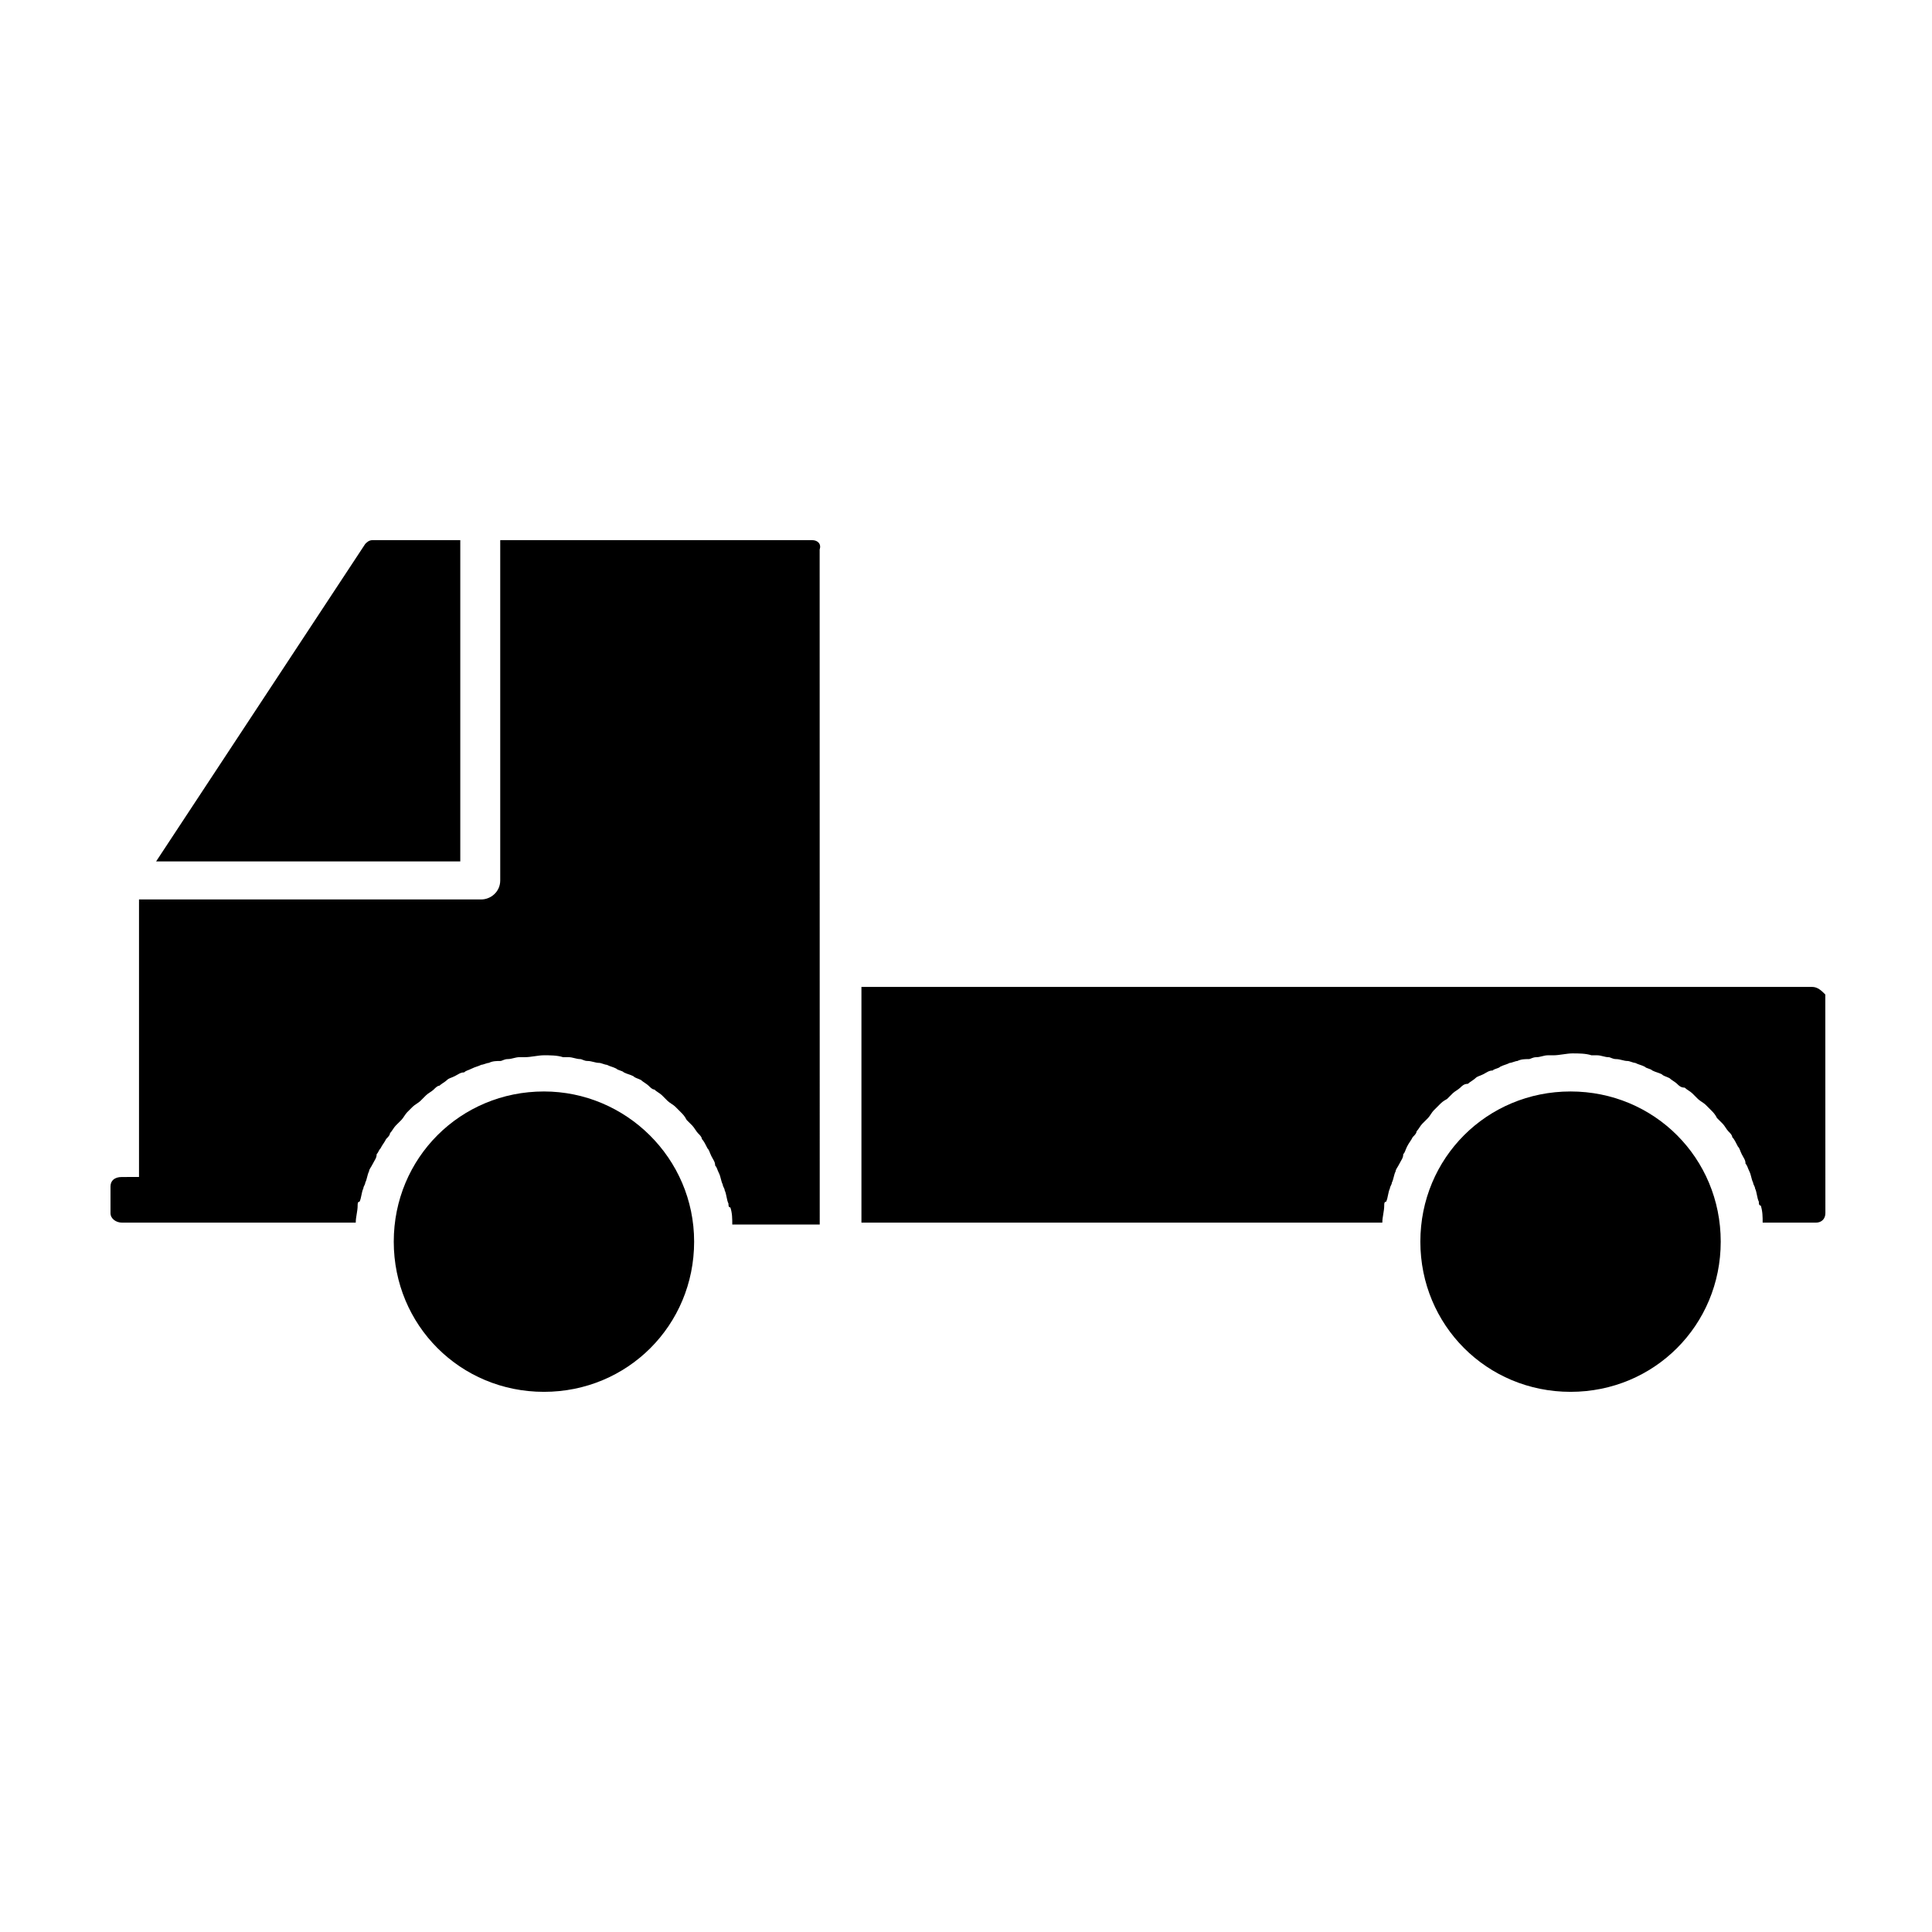 <?xml version="1.0" encoding="UTF-8"?>
<!-- Uploaded to: ICON Repo, www.svgrepo.com, Generator: ICON Repo Mixer Tools -->
<svg fill="#000000" width="800px" height="800px" version="1.1" viewBox="144 144 512 512" xmlns="http://www.w3.org/2000/svg">
 <g>
  <path d="m265.98 287.14h-23.176c-1.008 0-1.512 0.504-2.016 1.008l-55.418 84.137h80.609z"/>
  <path d="m288.15 433.25c-22.168 0-39.801 17.633-39.801 39.801s17.633 39.801 39.801 39.801c22.168 0 39.801-17.633 39.801-39.801s-18.137-39.801-39.801-39.801z"/>
  <path d="m624.2 405.54h-251.91v62.473h138.04c0-1.512 0.504-3.023 0.504-4.535 0-0.504 0-1.008 0.504-1.008 0.504-1.008 0.504-2.519 1.008-3.527 0-0.504 0.504-1.008 0.504-1.512 0.504-1.008 0.504-2.016 1.008-3.023 0-0.504 0.504-1.008 1.008-2.016 0.504-1.008 1.008-1.512 1.008-2.519 0.504-0.504 0.504-1.008 1.008-2.016 0.504-1.008 1.008-1.512 1.512-2.519 0.504-0.504 1.008-1.008 1.008-1.512 0.504-0.504 1.008-1.512 1.512-2.016 0.504-0.504 1.008-1.008 1.512-1.512 0.504-0.504 1.008-1.512 1.512-2.016l1.512-1.512c0.504-0.504 1.008-1.008 2.016-1.512l1.512-1.512c0.504-0.504 1.512-1.008 2.016-1.512 0.504-0.504 1.008-1.008 2.016-1.008 0.504-0.504 1.512-1.008 2.016-1.512 0.504-0.504 1.008-0.504 2.016-1.008 1.008-0.504 1.512-1.008 2.519-1.008 0.504-0.504 1.512-0.504 2.016-1.008 1.008-0.504 1.512-0.504 2.519-1.008 0.504 0 1.512-0.504 2.016-0.504 1.008-0.504 2.016-0.504 3.023-0.504 0.504 0 1.008-0.504 2.016-0.504 1.008 0 2.016-0.504 3.023-0.504h1.512c1.512 0 3.527-0.504 5.039-0.504 1.512 0 3.527 0 5.039 0.504h1.512c1.008 0 2.016 0.504 3.023 0.504 0.504 0 1.008 0.504 2.016 0.504s2.016 0.504 3.023 0.504c0.504 0 1.512 0.504 2.016 0.504 1.008 0.504 1.512 0.504 2.519 1.008 0.504 0.504 1.512 0.504 2.016 1.008 1.008 0.504 1.512 0.504 2.519 1.008 0.504 0.504 1.008 0.504 2.016 1.008 0.504 0.504 1.512 1.008 2.016 1.512 0.504 0.504 1.008 1.008 2.016 1.008 0.504 0.504 1.512 1.008 2.016 1.512s1.008 1.008 1.512 1.512c0.504 0.504 1.512 1.008 2.016 1.512 0.504 0.504 1.008 1.008 1.512 1.512 0.504 0.504 1.008 1.008 1.512 2.016 0.504 0.504 1.008 1.008 1.512 1.512s1.008 1.512 1.512 2.016c0.504 0.504 1.008 1.008 1.008 1.512 0.504 0.504 1.008 1.512 1.512 2.519 0.504 0.504 0.504 1.008 1.008 2.016 0.504 1.008 1.008 1.512 1.008 2.519 0.504 0.504 0.504 1.008 1.008 2.016 0.504 1.008 0.504 2.016 1.008 3.023 0 0.504 0.504 1.008 0.504 1.512 0.504 1.008 0.504 2.519 1.008 3.527 0 0.504 0 1.008 0.504 1.008 0.504 1.512 0.504 3.023 0.504 4.535h14.105c1.512 0 2.519-1.008 2.519-2.519l-0.02-57.938c-1.008-1.008-2.012-2.016-3.523-2.016z"/>
  <path d="m560.21 433.25c-22.168 0-39.801 17.633-39.801 39.801s17.633 39.801 39.801 39.801c22.168 0 39.801-17.633 39.801-39.801s-17.633-39.801-39.801-39.801z"/>
  <path d="m359.19 287.14h-82.625v90.184c0 3.023-2.519 5.039-5.039 5.039l-90.688-0.004v73.555l-4.531 0.004c-2.016 0-3.023 1.008-3.023 2.519v7.051c0 1.512 1.512 2.519 3.023 2.519h61.969c0-1.512 0.504-3.023 0.504-4.535 0-0.504 0-1.008 0.504-1.008 0.504-1.008 0.504-2.519 1.008-3.527 0-0.504 0.504-1.008 0.504-1.512 0.504-1.008 0.504-2.016 1.008-3.023 0-0.504 0.504-1.008 1.008-2.016s1.008-1.512 1.008-2.519c0.504-0.504 0.504-1.008 1.008-1.512 0.504-1.008 1.008-1.512 1.512-2.519 0.504-0.504 1.008-1.008 1.008-1.512 0.504-0.504 1.008-1.512 1.512-2.016s1.008-1.008 1.512-1.512c0.504-0.504 1.008-1.512 1.512-2.016 0.504-0.504 1.008-1.008 1.512-1.512 0.504-0.504 1.512-1.008 2.016-1.512 0.504-0.504 1.008-1.008 1.512-1.512s1.512-1.008 2.016-1.512c0.504-0.504 1.008-1.008 1.512-1.008 0.504-0.504 1.512-1.008 2.016-1.512s1.008-0.504 2.016-1.008c1.008-0.504 1.512-1.008 2.519-1.008 0.504-0.504 1.008-0.504 2.016-1.008 1.008-0.504 1.512-0.504 2.519-1.008 0.504 0 1.512-0.504 2.016-0.504 1.008-0.504 2.016-0.504 3.023-0.504 0.504 0 1.008-0.504 2.016-0.504 1.008 0 2.016-0.504 3.023-0.504h1.512c1.512 0 3.527-0.504 5.039-0.504 1.512 0 3.527 0 5.039 0.504h1.512c1.008 0 2.016 0.504 3.023 0.504 0.504 0 1.008 0.504 2.016 0.504 1.008 0 2.016 0.504 3.023 0.504 0.504 0 1.512 0.504 2.016 0.504 1.008 0.504 1.512 0.504 2.519 1.008 0.504 0.504 1.512 0.504 2.016 1.008 1.008 0.504 1.512 0.504 2.519 1.008 0.504 0.504 1.008 0.504 2.016 1.008 0.504 0.504 1.512 1.008 2.016 1.512 0.504 0.504 1.008 1.008 1.512 1.008 0.504 0.504 1.512 1.008 2.016 1.512l1.512 1.512c0.504 0.504 1.512 1.008 2.016 1.512l1.512 1.512c0.504 0.504 1.008 1.008 1.512 2.016l1.512 1.512c0.504 0.504 1.008 1.512 1.512 2.016 0.504 0.504 1.008 1.008 1.008 1.512 0.504 0.504 1.008 1.512 1.512 2.519 0.504 0.504 0.504 1.008 1.008 2.016 0.504 1.008 1.008 1.512 1.008 2.519 0.504 0.504 0.504 1.008 1.008 2.016 0.504 1.008 0.504 2.016 1.008 3.023 0 0.504 0.504 1.008 0.504 1.512 0.504 1.008 0.504 2.519 1.008 3.527 0 0.504 0 1.008 0.504 1.008 0.504 1.512 0.504 3.023 0.504 4.535h23.176l-0.02-178.85c0.504-1.512-0.504-2.519-2.016-2.519z"/>
 </g>
</svg>